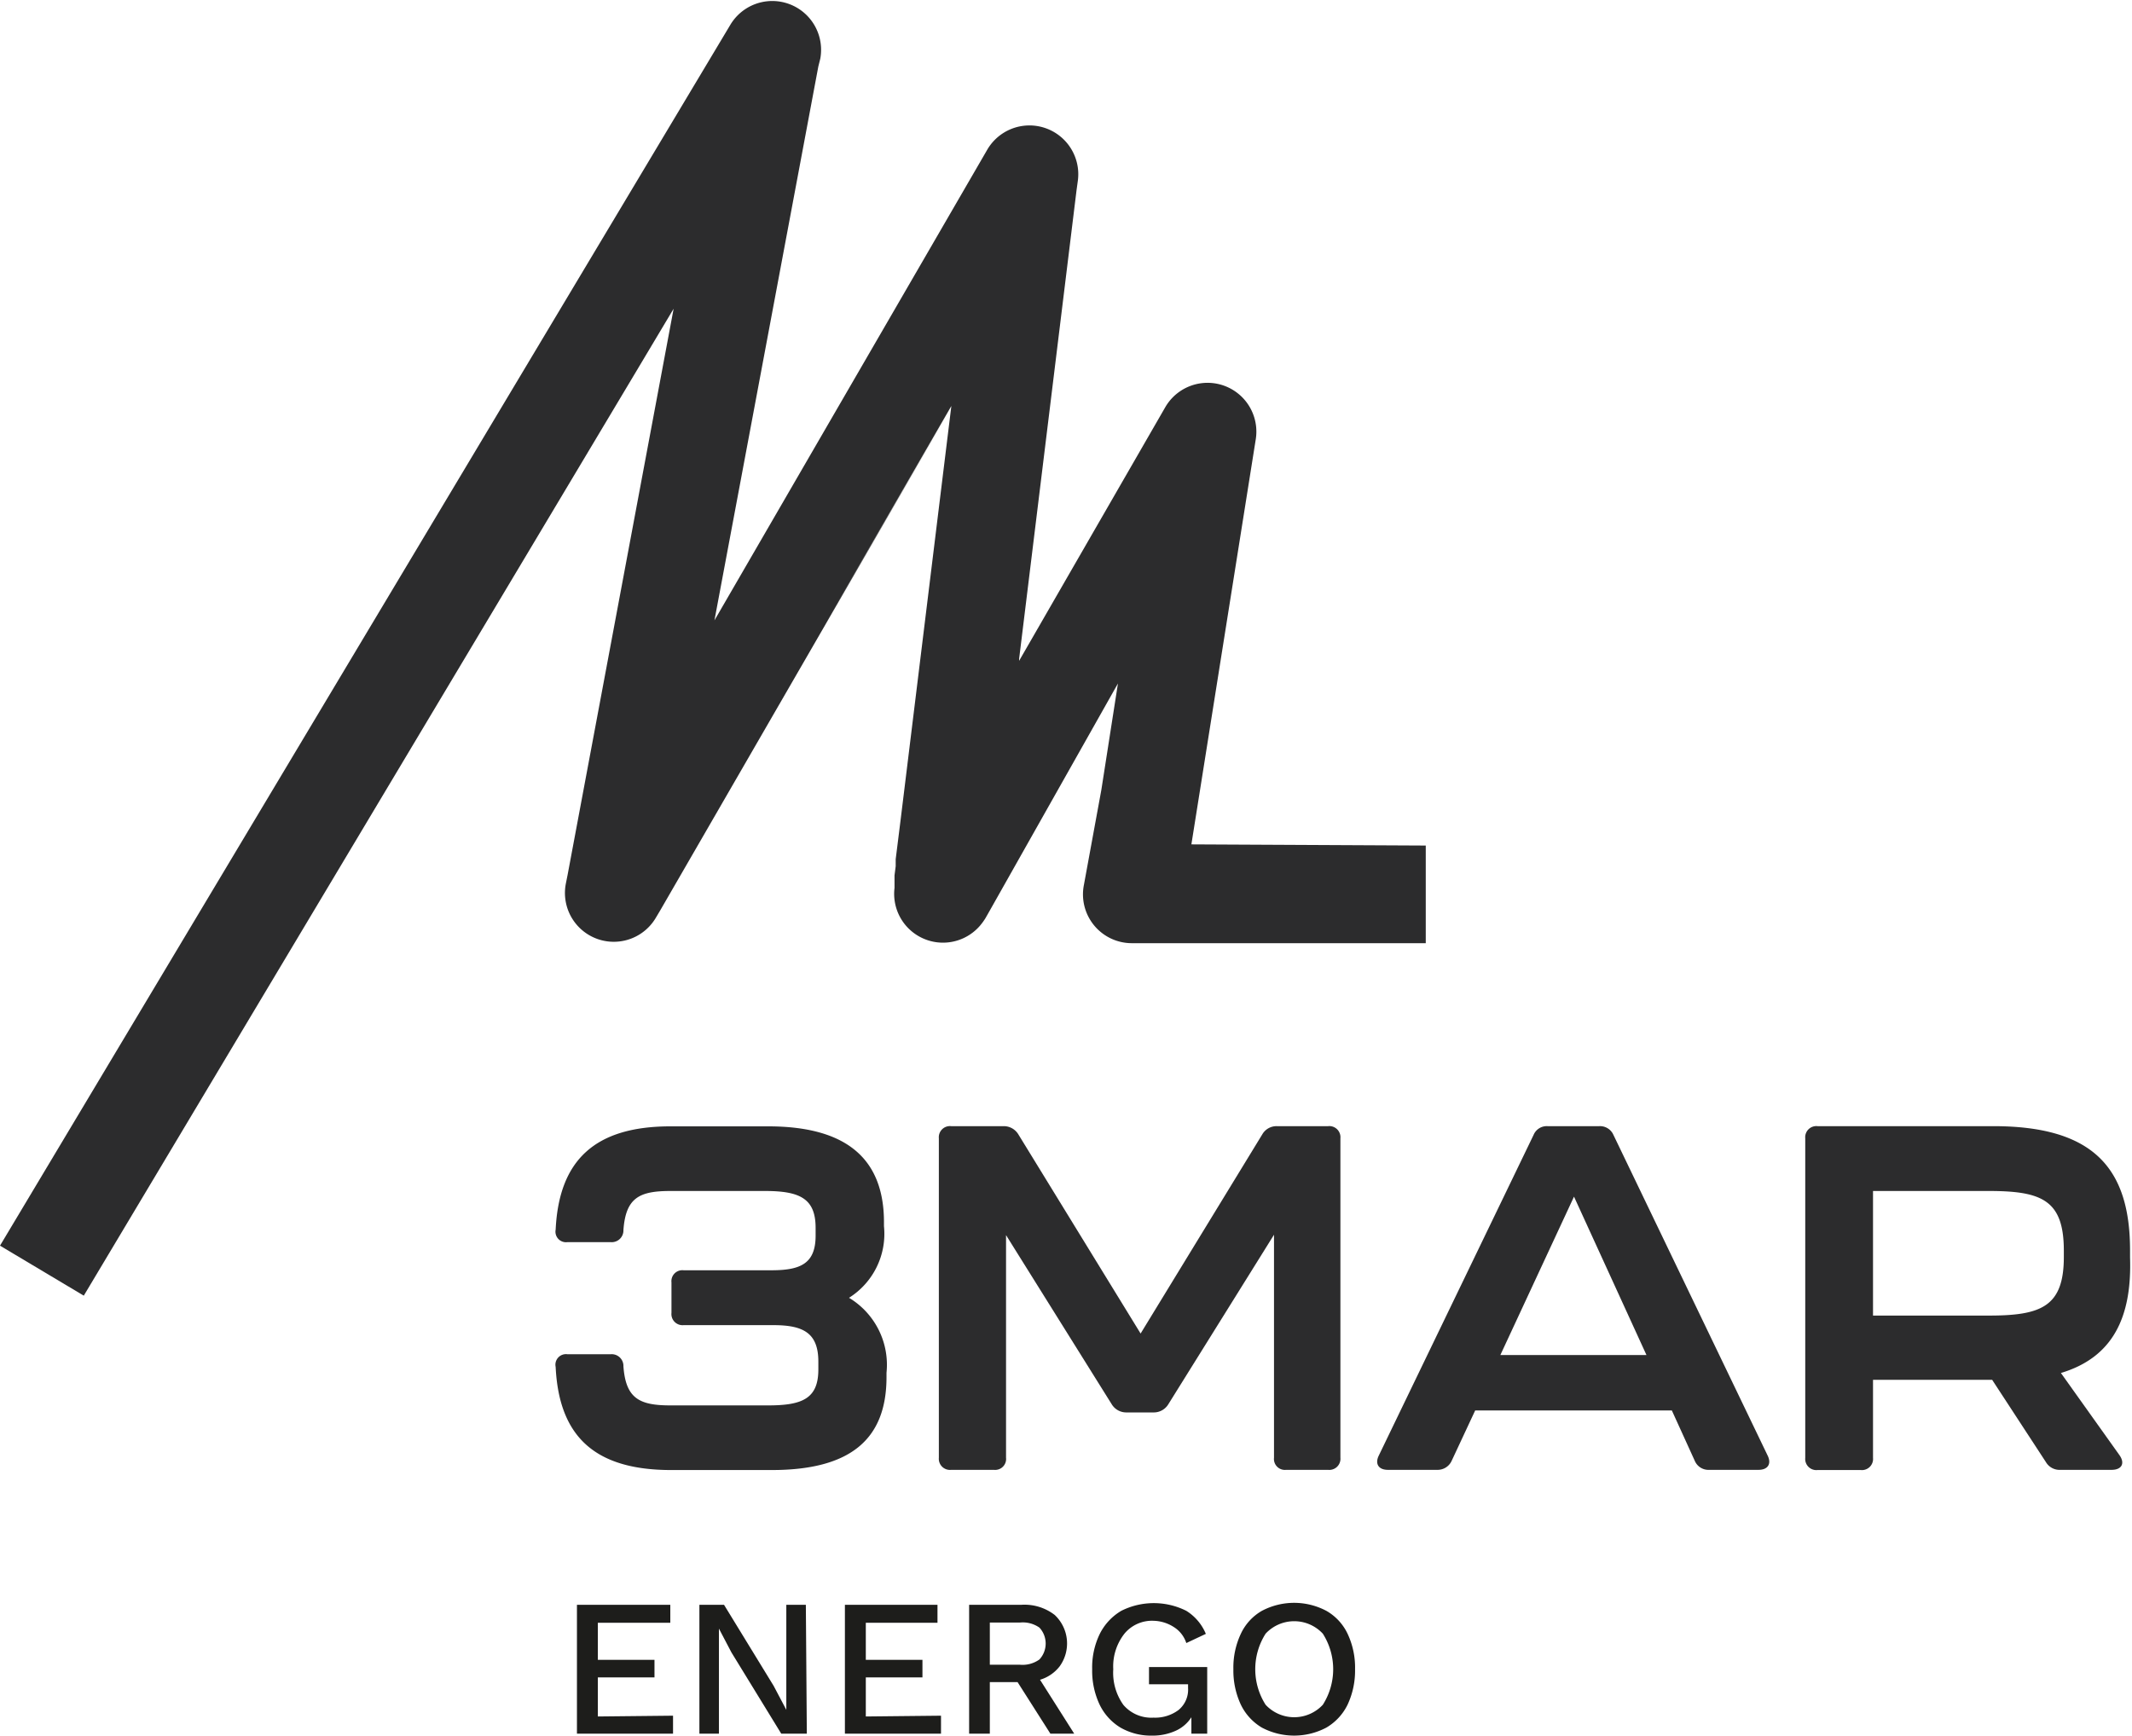 <svg xmlns="http://www.w3.org/2000/svg" viewBox="0 0 109.16 88.88"><defs><style>.cls-1{fill:#2c2c2d;}.cls-2{fill:#1d1d1b;}</style></defs><g id="Vrstva_2" data-name="Vrstva 2"><g id="Vrstva_1-2" data-name="Vrstva 1"><path class="cls-1" d="M28.45,70a.54.54,0,0,1,.6-.65h2.22a.6.6,0,0,1,.65.62c.12,1.65.82,2,2.41,2h5c1.75,0,2.57-.35,2.57-1.84v-.4c0-1.47-.77-1.87-2.3-1.87H35a.57.57,0,0,1-.62-.63V65.67a.56.56,0,0,1,.62-.62h4.49c1.47,0,2.27-.32,2.27-1.77v-.4c0-1.5-.8-1.89-2.59-1.89H34.33c-1.59,0-2.29.34-2.41,2a.6.6,0,0,1-.65.62H29.05a.54.54,0,0,1-.6-.64c.17-3.55,2-5.29,5.88-5.29h5c4,0,5.91,1.65,5.93,4.86v.25a3.87,3.87,0,0,1-1.79,3.67,4,4,0,0,1,1.92,3.84v.22c0,3.19-1.85,4.76-5.88,4.76H34.33C30.42,75.27,28.62,73.53,28.45,70Z"/><path class="cls-1" d="M48.07,74.65V58.29a.57.57,0,0,1,.63-.62h2.69a.87.87,0,0,1,.75.42l6.26,10.2,6.23-10.2a.84.84,0,0,1,.75-.42H68a.57.57,0,0,1,.63.62V74.65a.57.57,0,0,1-.63.62H65.85a.56.56,0,0,1-.62-.62V63.23l-5.41,8.68a.87.87,0,0,1-.75.42h-1.4a.87.87,0,0,1-.75-.42l-5.41-8.66v11.4a.56.56,0,0,1-.62.62H48.7A.57.57,0,0,1,48.07,74.65Z"/><path class="cls-1" d="M86.77,74.8,85.6,72.23H75.53l-1.2,2.57a.79.79,0,0,1-.75.47H71.06c-.47,0-.67-.3-.47-.72l7.93-16.43a.73.73,0,0,1,.72-.45h2.64a.75.75,0,0,1,.73.45l7.9,16.43c.2.42,0,.72-.47.72H87.52A.76.76,0,0,1,86.77,74.8ZM84.3,69.39l-3.71-8.11-3.77,8.11Z"/><path class="cls-1" d="M105.52,70.31l3,4.21c.3.43.1.75-.4.75H105.5a.81.81,0,0,1-.75-.4L102,70.66H95.9v4a.57.57,0,0,1-.63.62H93.06a.57.57,0,0,1-.63-.62V58.29a.57.57,0,0,1,.63-.62h9c5.11,0,7,2.14,7,6.36v.37C109.16,67.44,108.19,69.51,105.52,70.31Zm.15-6.26c0-2.59-1.12-3.06-3.84-3.06H95.9v6.38h5.93c2.67,0,3.84-.45,3.84-3Z"/><path class="cls-1" d="M50.06,47.36a3.18,3.18,0,0,0,.27-.37l.25-.44,0-.11Z"/><path class="cls-1" d="M61,43.24l3.23-20.33.07-.44a2.5,2.5,0,0,0-4.63-1.63l-7.49,13,0-.1h0l2.94-24,.07-.51a2.5,2.5,0,0,0-4.65-1.55L36.58,31.77v0L41.9,3.4h0L42,3a2.5,2.5,0,0,0-4.6-1.74L0,63.79l4.29,2.56L32.55,19.06l1.94-3.25-5.43,29-.09.45a2.5,2.5,0,0,0,4.62,1.72l.22-.37,8.28-14.33,6.62-11.45L42.09,32.24l6.62-11.45L46.11,42l-.25,2,0,.36-.06.47h0l0,.41,0,.23a2.5,2.5,0,0,0,4.38,1.93h0a3.18,3.18,0,0,0,.27-.37l.25-.44v-.11h0v.11L57.24,35l-.85,5.45-.89,4.85a2.5,2.5,0,0,0,2.46,3H73v-5Z"/><path class="cls-2" d="M34.46,87.86v.92H29.54v-6.6h4.78v.92H30.61V85h2.9v.9h-2.9v2Z"/><path class="cls-2" d="M41.31,88.78H40l-2.55-4.16-.64-1.22h0l0,1.12v4.26h-1v-6.6h1.26l2.54,4.15.65,1.23h0l0-1.12V82.18h1Z"/><path class="cls-2" d="M48.18,87.86v.92H43.26v-6.6H48v.92H44.33V85h2.9v.9h-2.9v2Z"/><path class="cls-2" d="M52.1,86.14H50.68v2.64H49.62v-6.6h2.69A2.53,2.53,0,0,1,54,82.7a2,2,0,0,1,.25,2.64,2,2,0,0,1-1,.68L55,88.78H53.78Zm-1.42-.89h1.54a1.48,1.48,0,0,0,1-.27,1.2,1.2,0,0,0,0-1.63,1.48,1.48,0,0,0-1-.26H50.68Z"/><path class="cls-2" d="M61.81,85.37v3.41H61l0-.84a1.86,1.86,0,0,1-.8.69,2.85,2.85,0,0,1-1.22.25,3.13,3.13,0,0,1-1.61-.41,2.79,2.79,0,0,1-1.07-1.18,4.06,4.06,0,0,1-.38-1.81,3.93,3.93,0,0,1,.39-1.81,2.85,2.85,0,0,1,1.1-1.18,3.71,3.71,0,0,1,3.33,0,2.53,2.53,0,0,1,1,1.18l-1,.47a1.52,1.52,0,0,0-.64-.82A2,2,0,0,0,59.07,83a1.83,1.83,0,0,0-1.49.65A2.71,2.71,0,0,0,57,85.48a2.83,2.83,0,0,0,.52,1.83,1.88,1.88,0,0,0,1.54.65,2,2,0,0,0,1.28-.39,1.35,1.35,0,0,0,.49-1.13v-.19h-2v-.88Z"/><path class="cls-2" d="M67.91,82.49A2.66,2.66,0,0,1,69,83.67a4.06,4.06,0,0,1,.38,1.81A4.12,4.12,0,0,1,69,87.29a2.77,2.77,0,0,1-1.09,1.18,3.53,3.53,0,0,1-3.3,0,2.75,2.75,0,0,1-1.08-1.18,4.12,4.12,0,0,1-.38-1.81,4.06,4.06,0,0,1,.38-1.81,2.64,2.64,0,0,1,1.08-1.18,3.53,3.53,0,0,1,3.3,0ZM64.8,83.66a3.39,3.39,0,0,0,0,3.64,2,2,0,0,0,2.93,0,3.39,3.39,0,0,0,0-3.64,2,2,0,0,0-2.93,0Z"/></g></g></svg>